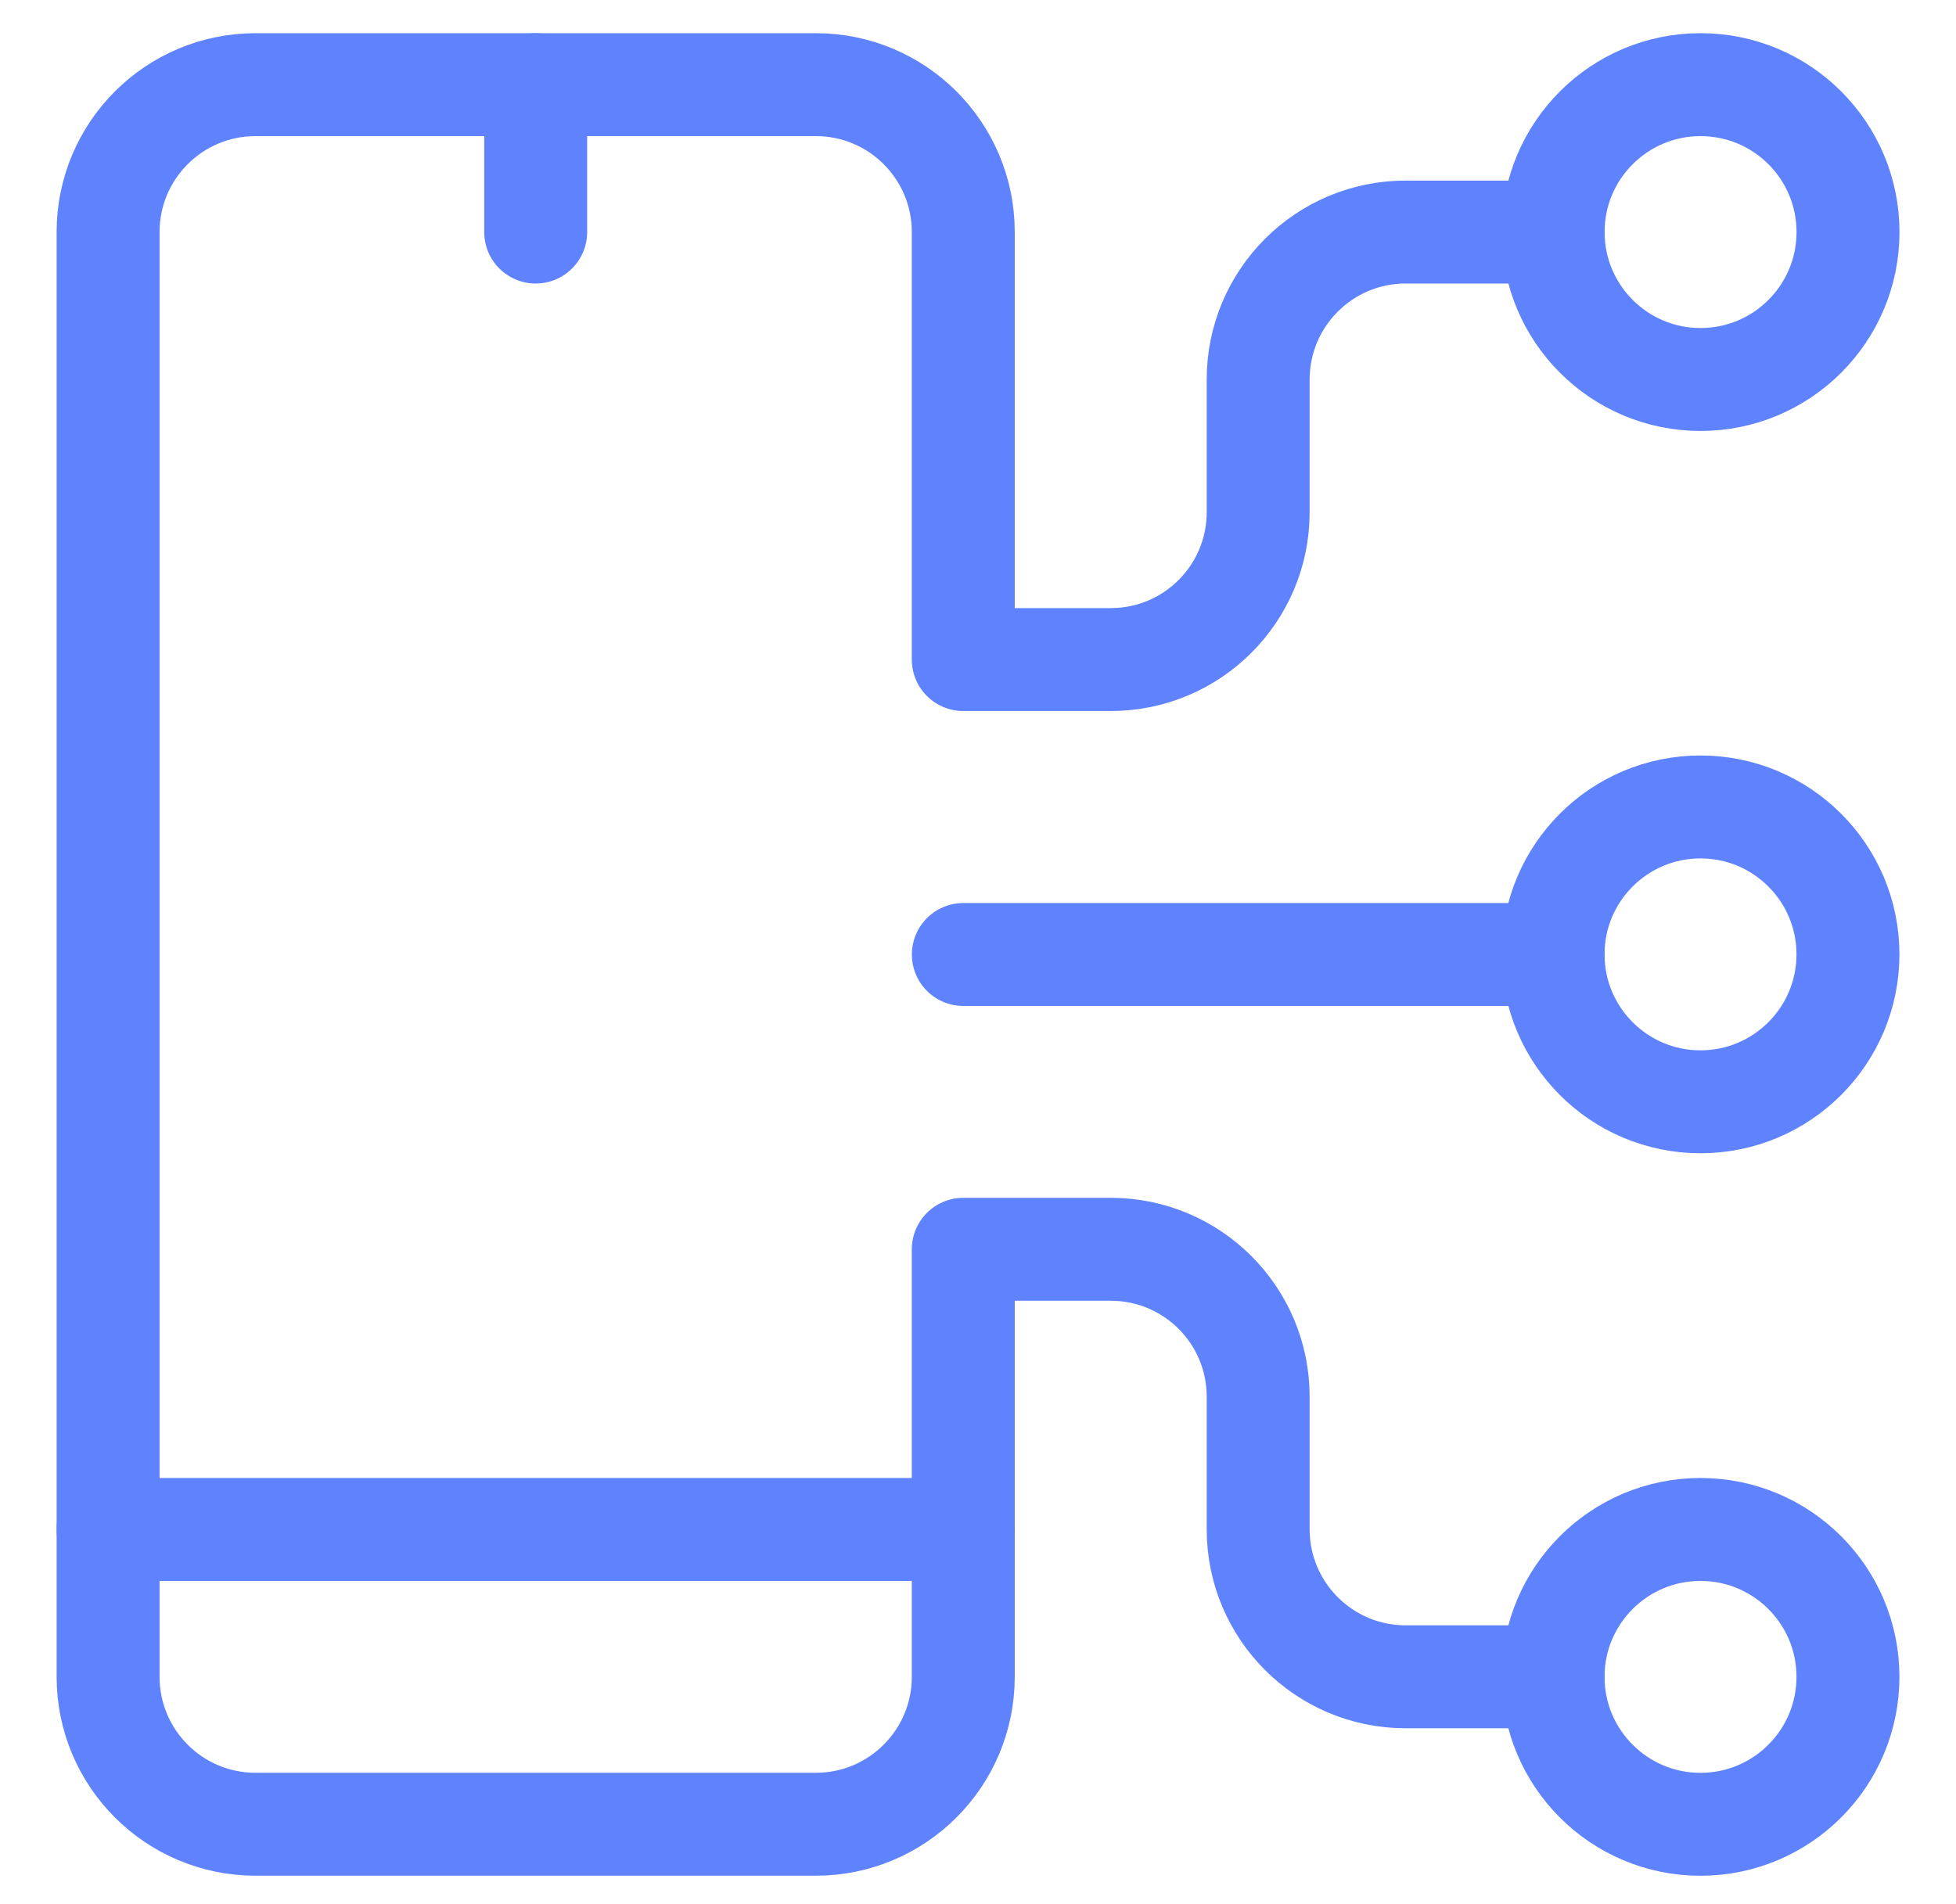 <svg width="38" height="37" viewBox="0 0 38 37" fill="none" xmlns="http://www.w3.org/2000/svg">
<g id="Capa_1" clip-path="url(#clip0_8328_24236)">
<g id="Group">
<path id="Vector" d="M18.714 29.719H2.1" stroke="#5F83FF" stroke-width="2" stroke-miterlimit="10" stroke-linecap="round" stroke-linejoin="round"/>
<path id="Vector_2" d="M10.407 4.509V1.645" stroke="#5F83FF" stroke-width="2" stroke-miterlimit="10" stroke-linecap="round" stroke-linejoin="round"/>
<path id="Vector_3" d="M33.037 7.374C34.62 7.374 35.902 6.091 35.902 4.509C35.902 2.927 34.62 1.645 33.037 1.645C31.455 1.645 30.173 2.927 30.173 4.509C30.173 6.091 31.455 7.374 33.037 7.374Z" stroke="#5F83FF" stroke-width="2" stroke-miterlimit="10" stroke-linecap="round" stroke-linejoin="round"/>
<path id="Vector_4" d="M33.036 35.448C34.618 35.448 35.901 34.165 35.901 32.583C35.901 31.001 34.618 29.719 33.036 29.719C31.454 29.719 30.172 31.001 30.172 32.583C30.172 34.165 31.454 35.448 33.036 35.448Z" stroke="#5F83FF" stroke-width="2" stroke-miterlimit="10" stroke-linecap="round" stroke-linejoin="round"/>
<path id="Vector_5" d="M30.173 18.547H18.715" stroke="#5F83FF" stroke-width="2" stroke-miterlimit="10" stroke-linecap="round" stroke-linejoin="round"/>
<path id="Vector_6" d="M33.036 21.409C34.618 21.409 35.901 20.126 35.901 18.544C35.901 16.962 34.618 15.68 33.036 15.68C31.454 15.68 30.172 16.962 30.172 18.544C30.172 20.126 31.454 21.409 33.036 21.409Z" stroke="#5F83FF" stroke-width="2" stroke-miterlimit="10" stroke-linecap="round" stroke-linejoin="round"/>
<path id="Vector_7" d="M30.172 4.509H27.308C25.726 4.509 24.443 5.792 24.443 7.374V9.952C24.443 11.534 23.161 12.816 21.579 12.816H18.714V4.509C18.714 2.927 17.432 1.645 15.85 1.645H4.964C3.382 1.645 2.1 2.927 2.1 4.509V32.582C2.1 34.164 3.382 35.447 4.964 35.447H15.85C17.432 35.447 18.714 34.164 18.714 32.582V24.275L21.579 24.275C23.161 24.275 24.443 25.557 24.443 27.139V29.717C24.443 31.299 25.726 32.582 27.308 32.582H30.172" stroke="#5F83FF" stroke-width="2" stroke-miterlimit="10" stroke-linecap="round" stroke-linejoin="round"/>
</g>
</g>
<defs>
<clipPath id="clip0_8328_24236">
<rect width="36.667" height="36.667" fill="white" transform="translate(0.667 0.211)"/>
</clipPath>
</defs>
</svg>
